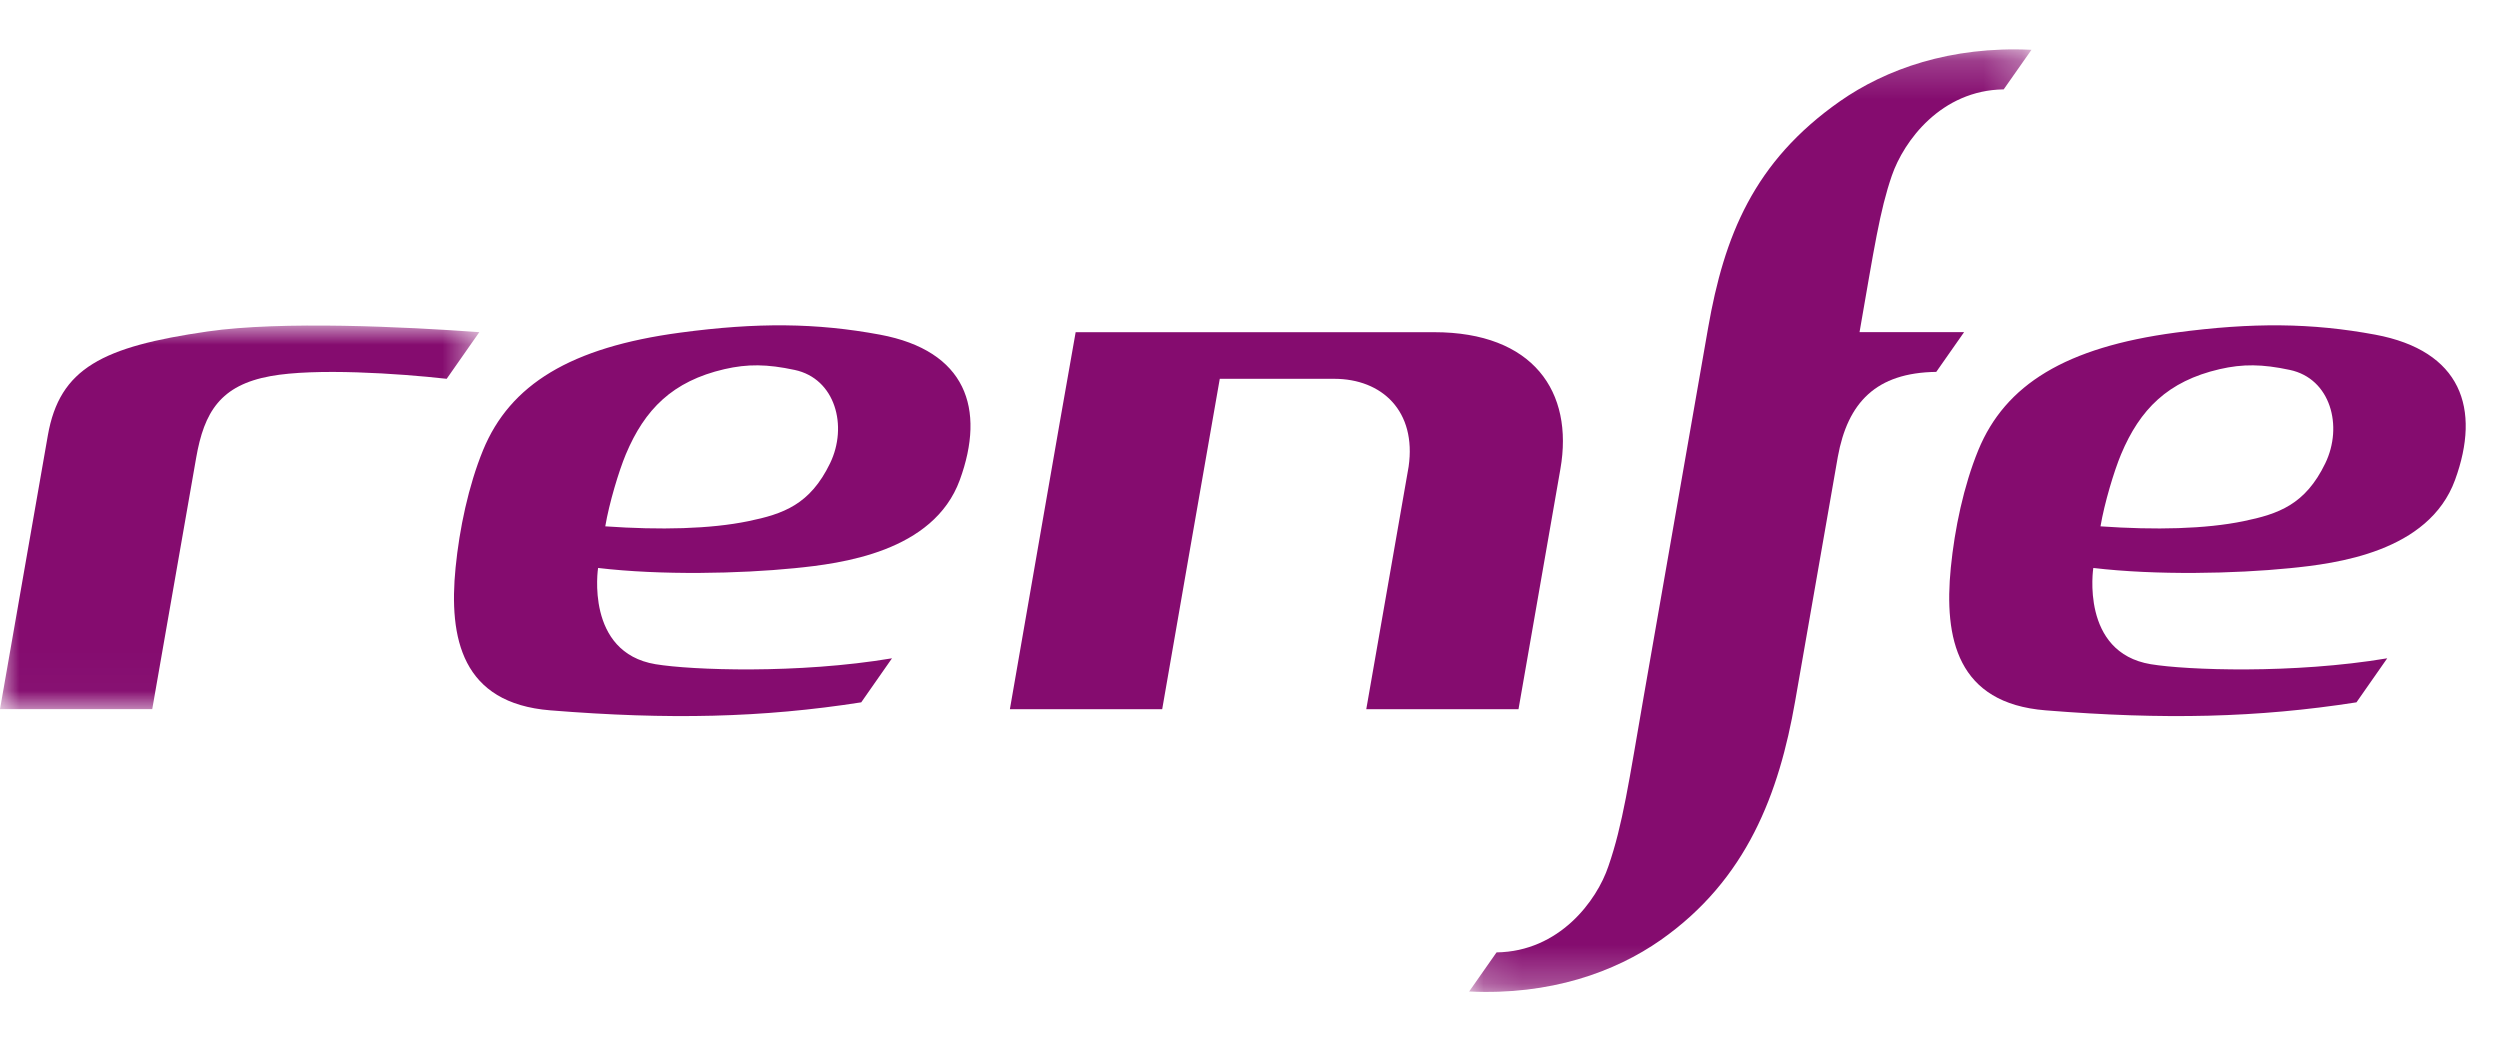 <svg xmlns="http://www.w3.org/2000/svg" xmlns:xlink="http://www.w3.org/1999/xlink" width="65" height="27" viewBox="0 0 65 27">
    <defs>
        <path id="a" d="M0 .004h12.462v9.974H0z"/>
        <path id="c" d="M.13.21h14.62v24.506H.13z"/>
    </defs>
    <g fill="none" fill-rule="evenodd">
        <path fill="#850C6F" d="M37.285 8.637h-9.318c-.492 2.765-1.305 7.49-1.71 9.802h3.96c.3-1.74 1.132-6.505 1.497-8.59h2.974c1.247 0 2.144.843 1.936 2.285l-1.101 6.305h3.958c.282-1.623.83-4.766 1.089-6.244.353-2.011-.707-3.558-3.285-3.558M16.272 11.811c.49-1.168 1.213-1.9 2.563-2.213.6-.138 1.11-.133 1.825.02 1.062.225 1.388 1.464.922 2.427-.522 1.078-1.217 1.318-2.127 1.506-.987.203-2.287.234-3.718.134.1-.598.353-1.44.535-1.874m.774 5.459c-1.838-.305-1.496-2.503-1.496-2.503 1.634.194 3.691.148 5.1.007 1.217-.12 3.62-.42 4.305-2.295.678-1.857.164-3.36-2.077-3.778-1.651-.306-3.185-.321-5.187-.053-2.86.382-4.429 1.352-5.13 3.053-.383.935-.616 2.049-.716 3.058-.182 1.84.164 3.526 2.463 3.71 3.084.248 5.511.193 8.084-.208l.8-1.145c-2.44.41-5.217.308-6.146.154M55.148 11.811c.49-1.168 1.213-1.9 2.563-2.213.6-.138 1.11-.133 1.825.02 1.062.225 1.388 1.464.922 2.427-.521 1.078-1.217 1.318-2.127 1.506-.987.203-2.287.234-3.718.134.1-.598.353-1.44.535-1.874m.774 5.459c-1.838-.305-1.496-2.503-1.496-2.503 1.635.194 3.691.148 5.1.007 1.217-.12 3.62-.42 4.305-2.295.678-1.857.164-3.36-2.077-3.778-1.65-.306-3.184-.321-5.187-.053-2.859.382-4.429 1.352-5.13 3.053-.383.935-.616 2.049-.716 3.058-.182 1.84.164 3.526 2.464 3.71 3.083.248 5.51.193 8.083-.208l.8-1.145c-2.44.41-5.217.308-6.146.154"/>
        <g transform="translate(0 8.46)">
            <mask id="b" fill="#fff">
                <use xlink:href="#a"/>
            </mask>
            <path fill="#850C6F" d="M5.1 3.444c.208-1.196.633-1.888 1.934-2.125 1.162-.212 3.314-.072 4.58.07l.848-1.213C10.547.037 7.313-.12 5.398.158 2.665.554 1.551 1.11 1.244 2.86 1.06 3.906.234 8.637 0 9.978h3.958L5.1 3.444" mask="url(#b)"/>
        </g>
        <g transform="translate(38.068 1.074)">
            <mask id="d" fill="#fff">
                <use xlink:href="#c"/>
            </mask>
            <path fill="#850C6F" d="M9.773 1.557C7.52 3.135 6.76 5.071 6.343 7.45l-1.677 9.6c-.38 2.187-.544 3.328-.915 4.396-.301.902-1.279 2.22-2.909 2.242L.13 24.705c2.106.102 3.79-.506 4.977-1.336 2.253-1.578 3.083-3.832 3.498-6.207.03-.163.762-4.365 1.11-6.357.257-1.414.995-2.19 2.56-2.21l.723-1.033H10.28c.384-2.2.525-3.155.84-4.07.31-.899 1.279-2.22 2.908-2.242L14.75.221C12.644.12 10.96.727 9.773 1.557" mask="url(#d)"/>
        </g>
    </g>
</svg>
